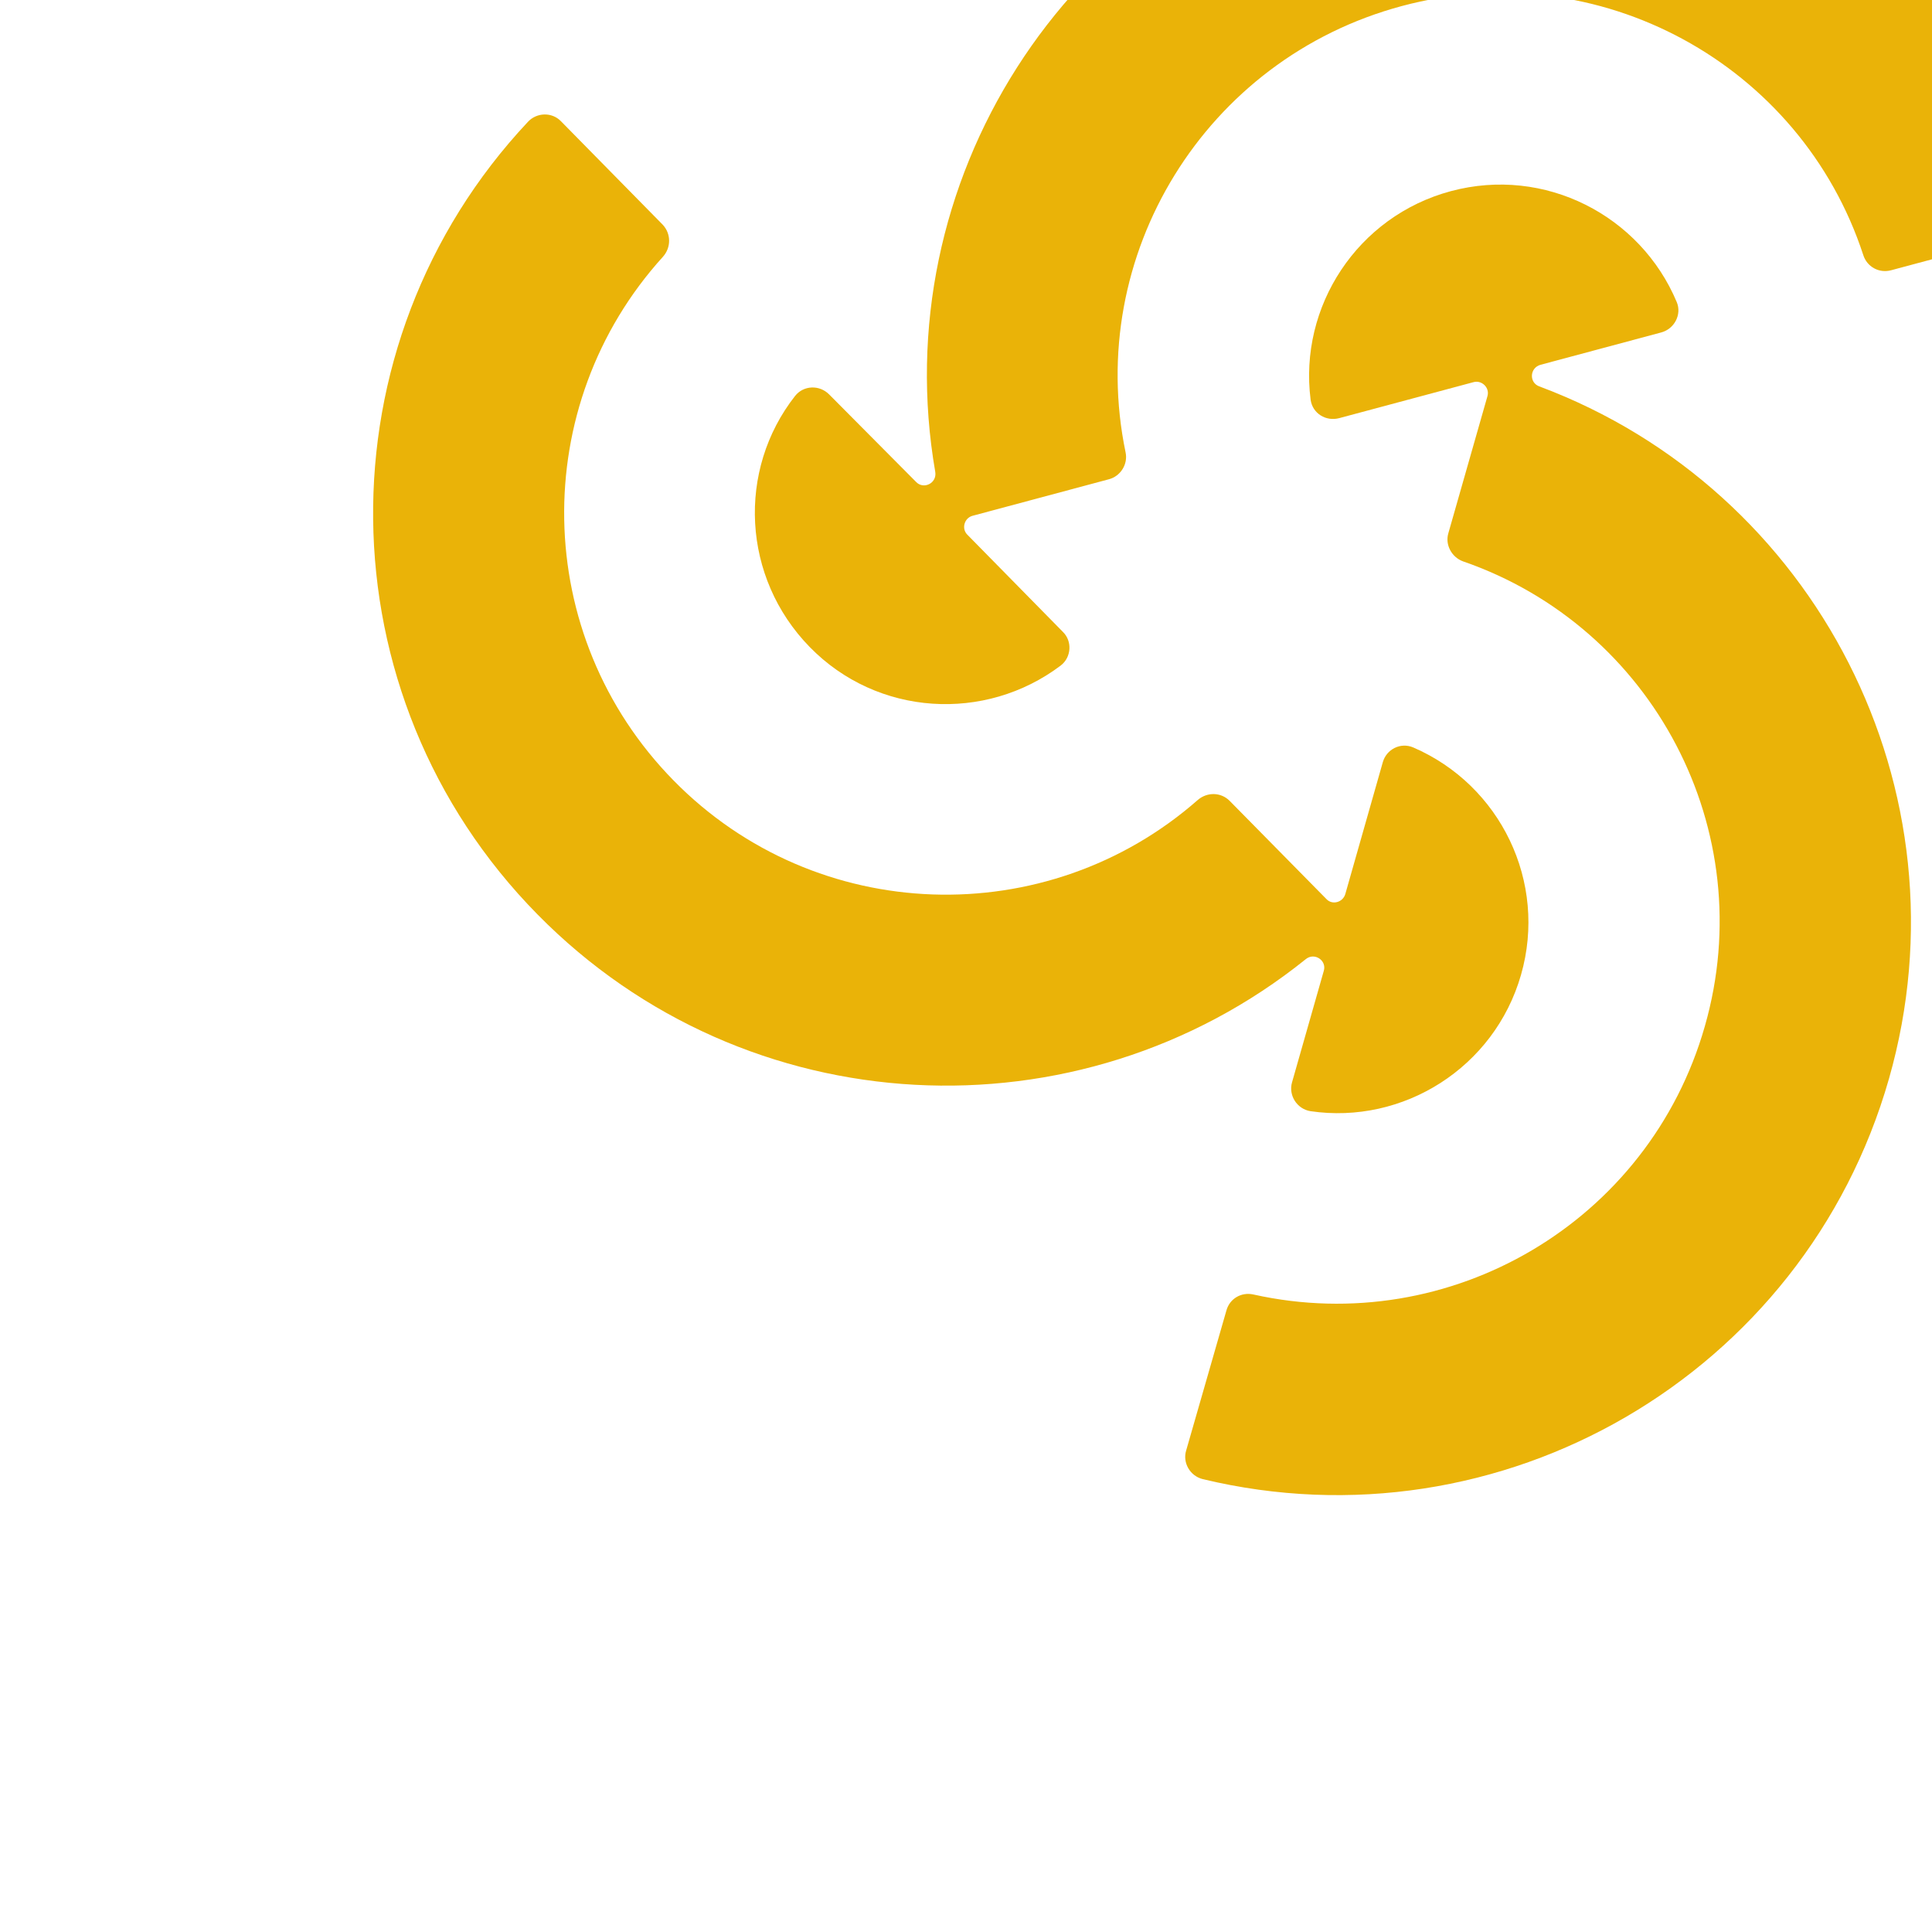 <svg width="450" height="450" viewBox="0 0 450 450" fill="none" xmlns="http://www.w3.org/2000/svg">
<g clip-path="url(#clip0_3003_8529)">
<g clip-path="url(#clip1_3003_8529)">
<path d="M354.273 227.06C360.481 205.409 349.469 182.859 329.177 174.098C326.213 172.825 322.942 174.528 322.086 177.515L313.344 208.253C312.761 210.201 310.314 210.856 308.965 209.426L286.402 186.525C284.331 184.461 281.162 184.483 279.025 186.296C243.832 217.229 190.121 215.631 156.9 181.801C123.679 147.972 122.99 94.397 154.435 59.781C156.34 57.617 156.32 54.452 154.377 52.353L130.663 28.244C128.557 26.052 125.002 26.177 122.968 28.376C74.215 80.311 74.817 161.891 125.237 213.03C173.784 262.327 251.233 265.973 304.15 223.398C306.193 221.748 309.072 223.733 308.335 226.136L300.937 252.103C300.081 255.089 302.042 258.286 305.22 258.813C326.778 261.996 348.065 248.711 354.273 227.06Z" fill="#EAB308"/>
<path d="M439.984 251.236C459.121 184.079 422.975 114.091 358.545 90.002C356.105 89.139 356.274 85.648 358.85 84.958L386.926 77.435C390.017 76.606 391.74 73.25 390.561 70.396C382.111 50.191 359.832 38.655 337.938 44.521C316.172 50.353 302.484 71.389 305.268 93.112C305.708 96.302 308.845 98.219 311.935 97.391L343.231 89.005C345.163 88.487 347.037 90.328 346.455 92.276L337.344 124.216C336.548 126.911 338.148 129.79 340.751 130.747C385.017 146.041 410.152 193.478 397.093 239.02C384.07 284.689 337.752 311.712 291.953 301.515C289.161 300.885 286.406 302.45 285.644 305.273L276.285 337.831C275.394 340.688 277.191 343.791 280.146 344.515C349.5 361.22 420.264 320.342 439.984 251.236Z" fill="#EAB308"/>
<path d="M217.84 109.922C218.271 112.563 215.095 114.103 213.35 112.228L193.125 91.87C190.856 89.583 187.172 89.743 185.207 92.2C171.619 109.487 172.808 134.532 188.598 150.702C204.388 166.872 229.474 168.283 247.042 155.029C249.566 153.112 249.794 149.329 247.56 147.171L225.358 124.586C223.88 123.191 224.582 120.659 226.513 120.141L258.325 111.618C261.029 110.893 262.762 108.085 262.167 105.35C252.647 59.518 280.673 13.688 326.523 1.403C372.372 -10.883 419.464 14.957 434.007 59.444C434.86 62.11 437.635 63.709 440.468 62.95L473.181 54.185C476.143 53.391 477.807 50.326 476.92 47.532C455.847 -20.293 384.628 -59.931 315.047 -41.425C247.784 -23.539 206.189 42.743 217.84 109.922Z" fill="#EAB308"/>
</g>
</g>
<defs>
<clipPath id="clip0_3003_8529">
<rect width="450" height="450" fill="white"/>
</clipPath>
<clipPath id="clip1_3003_8529">
<rect width="400" height="400" fill="white" transform="translate(441.421 -84.949) rotate(75)"/>
</clipPath>
</defs>
</svg>
